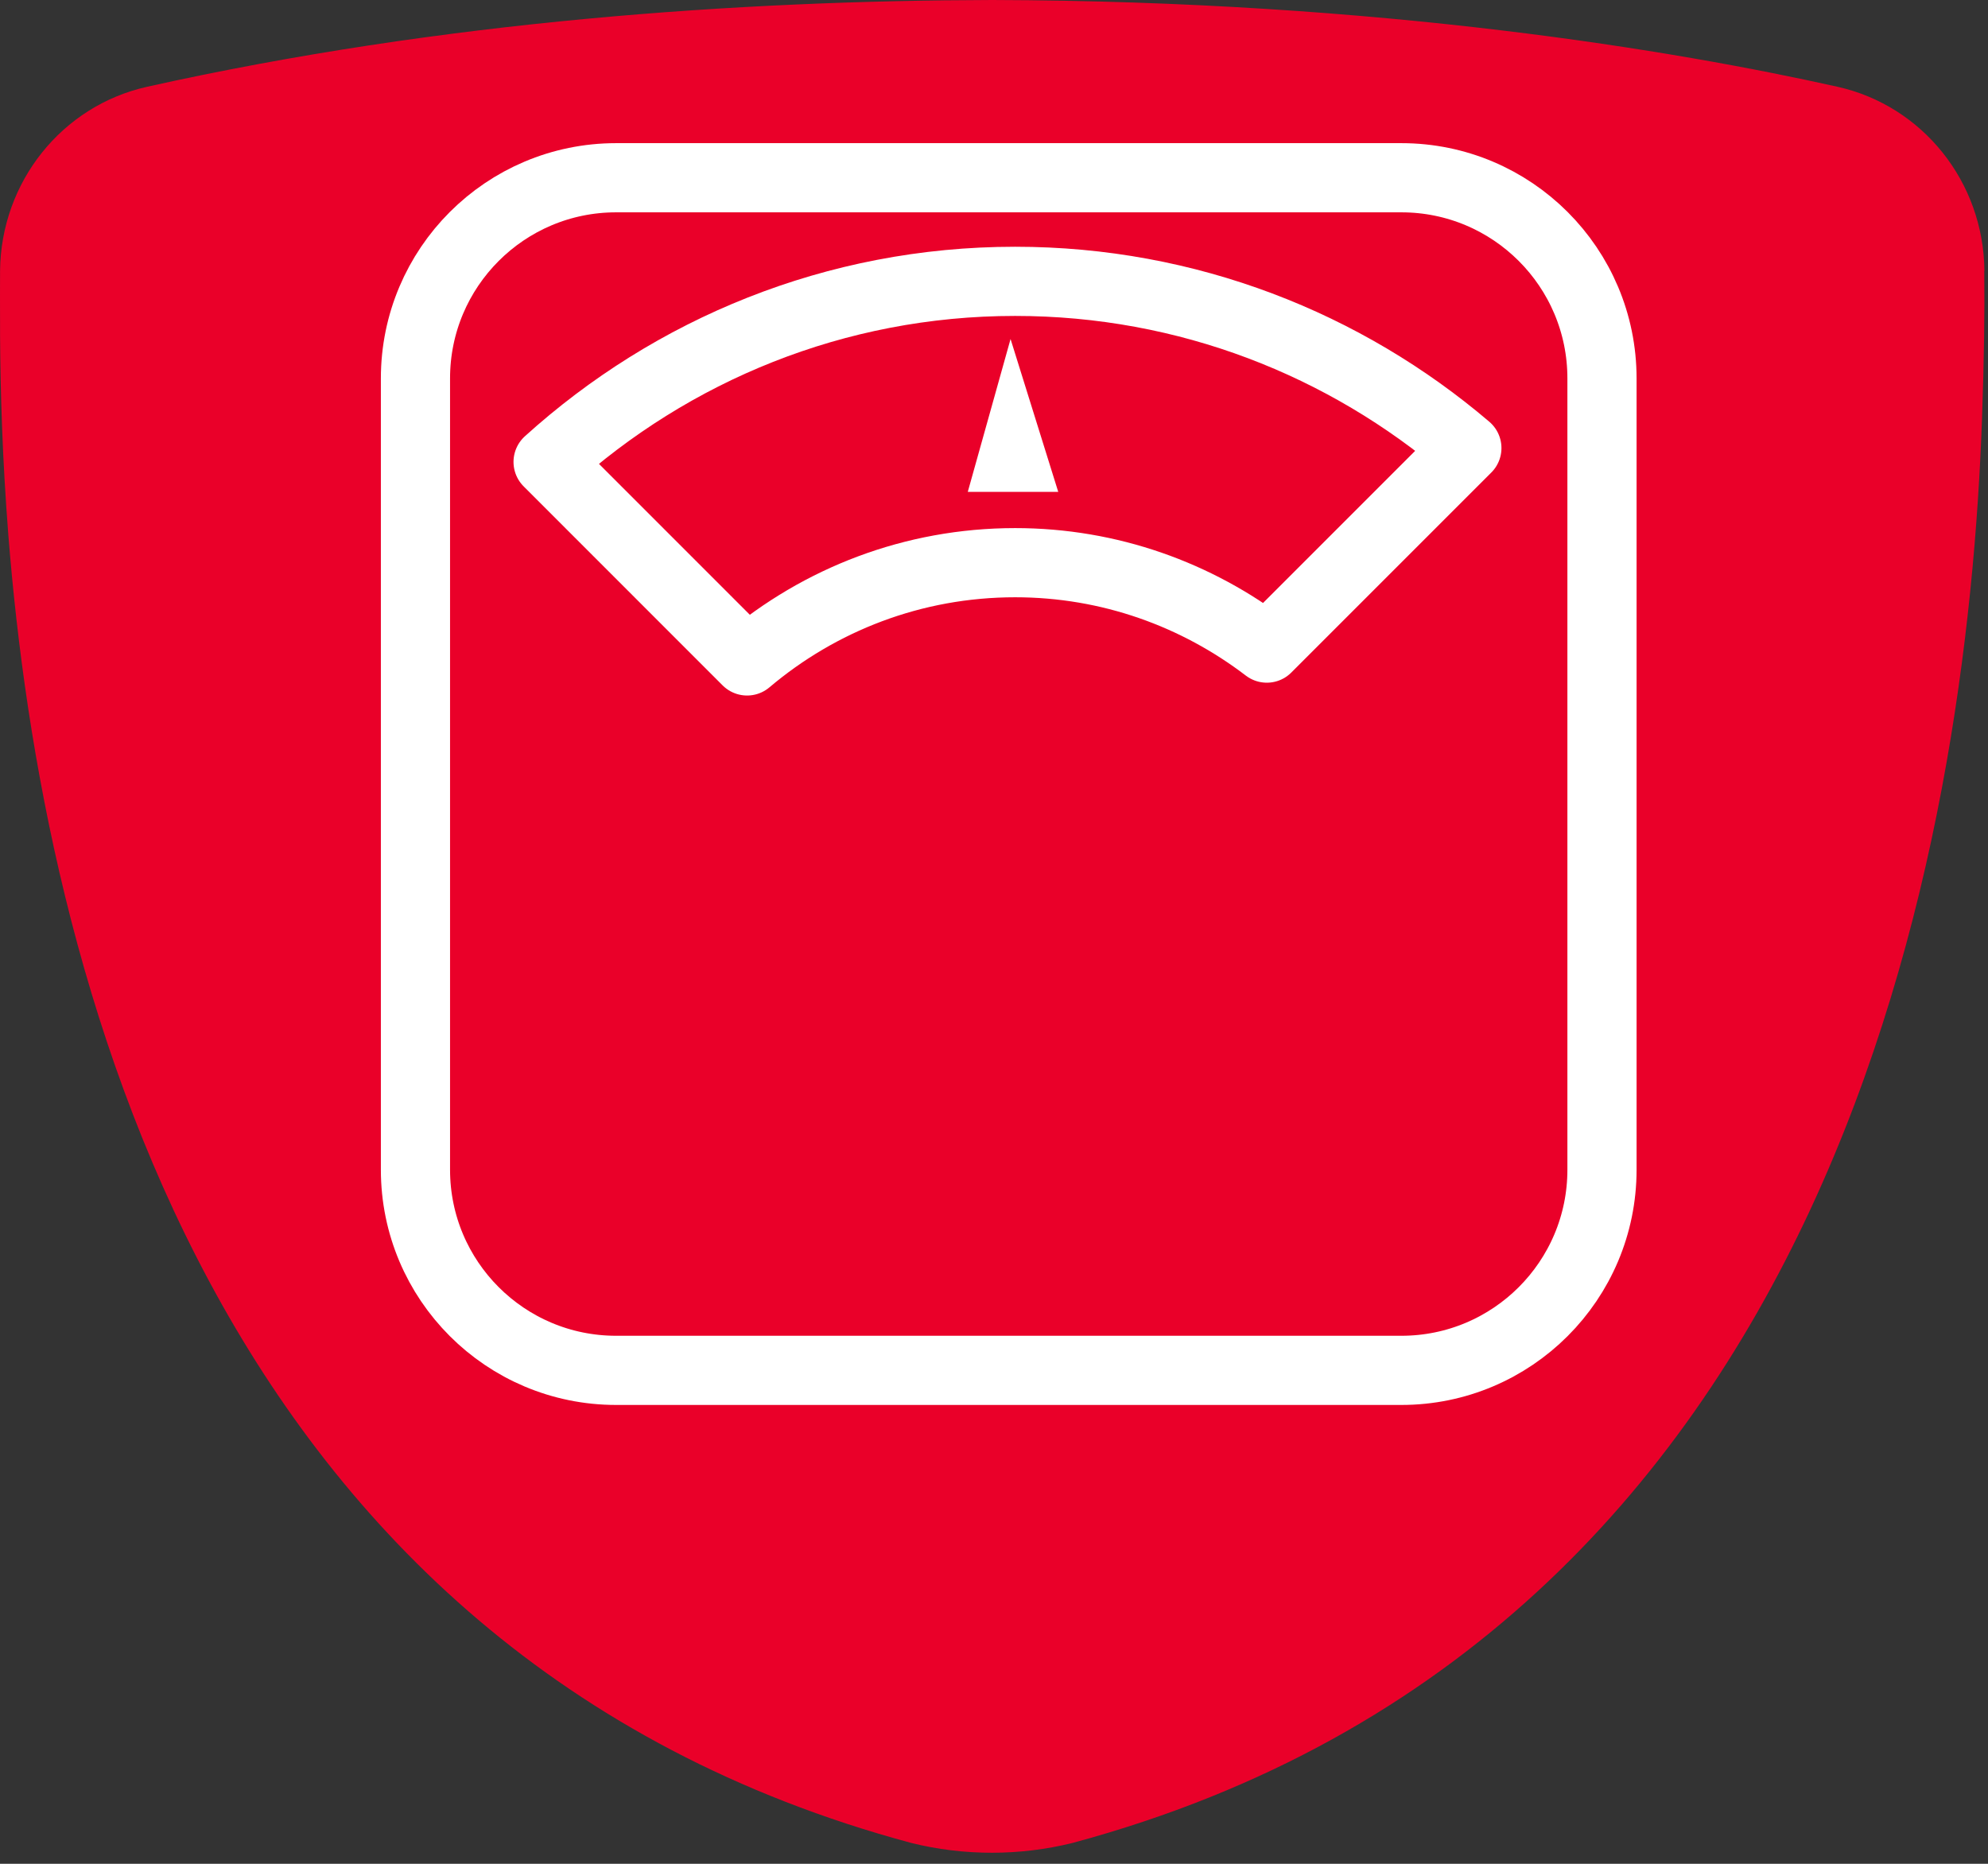 <svg width="64" height="60" viewBox="0 0 64 60" fill="none" xmlns="http://www.w3.org/2000/svg">
<rect x="0" y="0" width="64" height="60" fill="#333333" stroke="none"/>
<g id="Group 100">
<path id="Vector" d="M63.884 8.715C63.86 5.861 61.899 3.405 59.154 2.793C53.958 1.634 44.502 0.033 31.945 0C23.838 0.019 14.293 0.665 4.737 2.793C1.992 3.405 0.031 5.861 0.002 8.715C-0.003 9.256 0.002 9.855 0.002 10.486C0.002 10.534 0.002 10.586 0.002 10.633C0.002 10.686 0.002 10.738 0.002 10.795C0.012 12.619 0.078 14.799 0.268 17.216C1.379 31.25 6.718 53.239 29.329 59.327C31.024 59.75 32.838 59.75 34.534 59.327C59.287 52.664 63.333 26.938 63.808 13.459C63.808 13.459 63.808 13.45 63.808 13.445C63.874 11.626 63.894 10.045 63.879 8.72L63.884 8.715Z" fill="#EA0029"/>
<g id="Group">
<path id="Vector_2" d="M19.834 44.115L45.114 44.115C48.681 44.115 51.573 41.224 51.573 37.656L51.573 12.181C51.573 8.614 48.681 5.722 45.114 5.722L19.834 5.722C16.267 5.722 13.375 8.614 13.375 12.181L13.375 37.656C13.375 41.224 16.267 44.115 19.834 44.115Z" stroke="white" stroke-width="2.227" stroke-linejoin="round"/>
<path id="Vector_3" d="M32.676 9.057C26.887 9.057 21.624 11.27 17.645 14.87L24.051 21.277C26.383 19.306 29.389 18.114 32.681 18.114C35.73 18.114 38.532 19.145 40.783 20.864L47.223 14.424C43.305 11.085 38.232 9.057 32.681 9.057H32.676Z" stroke="white" stroke-width="2.227" stroke-linejoin="round"/>
<path id="Vector_4" d="M32.533 10.914L31.156 15.834H34.068L32.533 10.914Z" fill="white"/>
</g>
</g>
</svg>
